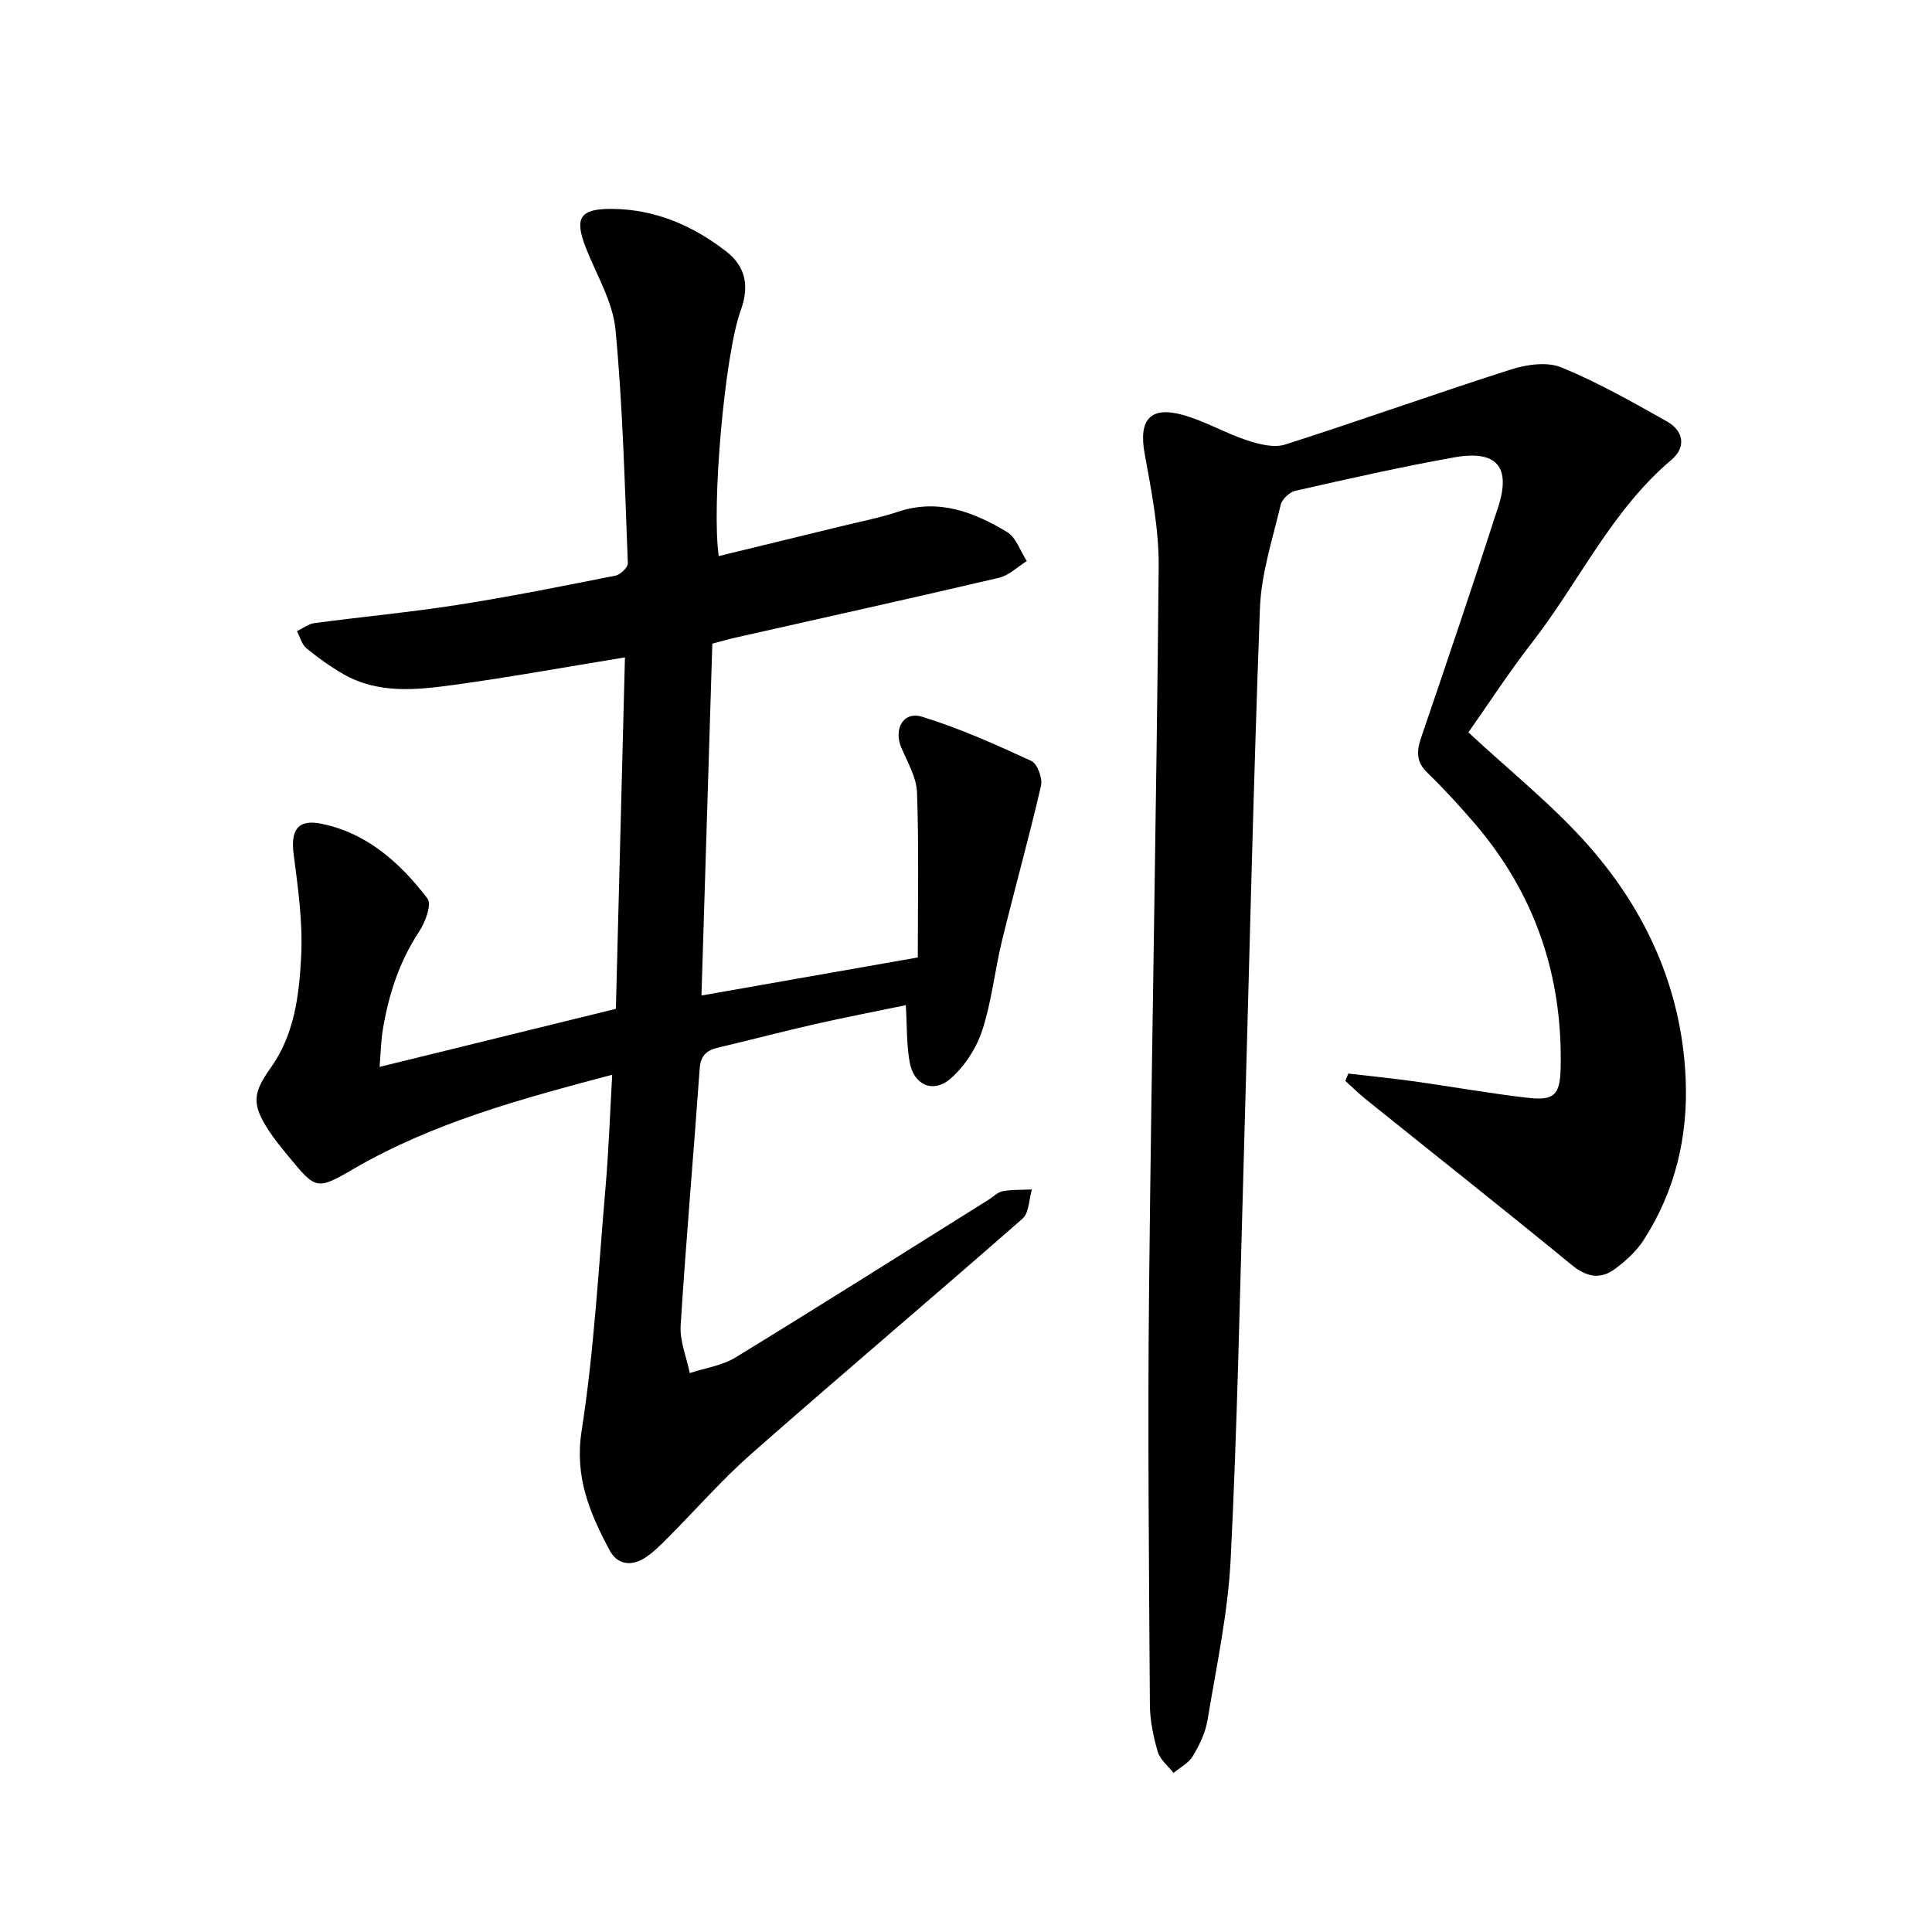 <svg enable-background="new 0 0 400 400" viewBox="0 0 400 400" xmlns="http://www.w3.org/2000/svg"><path d="m148.81 115.13c8.44-2.05 16.85-4.09 25.26-6.15 3.99-.98 8.04-1.76 11.93-3.05 8.33-2.75 15.61.08 22.49 4.21 1.89 1.13 2.76 3.97 4.1 6.02-1.91 1.19-3.68 2.97-5.75 3.46-18.16 4.26-36.37 8.28-54.56 12.39-1.53.34-3.03.79-4.8 1.25-.75 24.16-1.49 48.21-2.25 72.85 14.98-2.63 29.38-5.17 44.79-7.88 0-11.46.24-22.81-.16-34.15-.11-3.14-1.98-6.27-3.26-9.31-1.62-3.85.43-7.57 4.3-6.38 7.76 2.39 15.25 5.75 22.64 9.16 1.24.57 2.34 3.6 1.99 5.14-2.49 10.76-5.47 21.39-8.09 32.12-1.5 6.16-2.12 12.57-4.09 18.55-1.21 3.68-3.64 7.42-6.54 9.95-3.6 3.13-7.6 1.35-8.46-3.33-.68-3.66-.54-7.46-.81-11.87-6.2 1.29-12.62 2.52-18.99 3.97-6.63 1.5-13.2 3.26-19.82 4.8-2.44.57-3.68 1.66-3.87 4.4-1.26 17.72-2.82 35.42-3.94 53.15-.2 3.23 1.22 6.56 1.89 9.85 3.18-1.05 6.71-1.54 9.5-3.25 17.58-10.75 34.99-21.77 52.46-32.7.94-.59 1.82-1.53 2.83-1.71 1.97-.34 4.02-.26 6.04-.35-.61 2.05-.58 4.84-1.94 6.04-18.61 16.32-37.51 32.29-56.09 48.64-6.17 5.43-11.61 11.69-17.43 17.52-1.44 1.45-2.92 2.93-4.62 4.04-2.83 1.84-5.75 1.47-7.35-1.54-4.08-7.65-7.28-15.12-5.8-24.66 2.6-16.73 3.51-33.72 4.97-50.61.65-7.56.91-15.15 1.37-23.18-18.84 4.98-37.06 9.89-53.64 19.54-7.59 4.42-7.73 4.22-13.43-2.71-1.41-1.71-2.83-3.44-4.04-5.29-3.47-5.33-3.4-7.65.37-12.92 4.94-6.91 5.93-15.07 6.34-23.07.37-7.02-.64-14.16-1.55-21.18-.65-4.96.77-7.36 5.76-6.34 9.44 1.92 16.32 8.12 21.95 15.49.91 1.19-.44 4.88-1.71 6.79-4.12 6.24-6.34 13.09-7.54 20.34-.38 2.27-.41 4.59-.67 7.72 16.76-4.12 32.64-8.02 48.92-12.02.62-24.13 1.24-48.18 1.88-72.77-12.18 1.99-23.81 4.11-35.51 5.71-7.68 1.05-15.54 1.89-22.75-2.22-2.71-1.55-5.28-3.39-7.69-5.37-.97-.8-1.32-2.34-1.96-3.54 1.21-.58 2.36-1.51 3.62-1.67 9.88-1.32 19.82-2.24 29.66-3.78 10.94-1.71 21.8-3.9 32.66-6.05 1.03-.2 2.6-1.72 2.57-2.57-.65-16.13-1.03-32.31-2.56-48.37-.55-5.77-3.92-11.29-6.11-16.87-2.46-6.27-1.3-8.17 5.38-8.12 8.9.07 16.66 3.41 23.6 8.76 4.21 3.25 4.84 7.38 3.04 12.31-3.32 9.15-6.05 40.46-4.53 50.81z"/><path d="m304.02 151.63c8.6 8.02 17.62 15.17 25.08 23.69 11.86 13.55 19.06 29.55 19.89 47.86.55 12-2.12 23.35-8.67 33.53-1.5 2.33-3.71 4.34-5.96 6.01-3.04 2.25-5.88 1.69-8.97-.84-14.08-11.55-28.38-22.84-42.57-34.25-1.49-1.2-2.86-2.55-4.28-3.84.2-.51.41-1.02.61-1.52 4.59.54 9.2.99 13.77 1.63 7.84 1.1 15.63 2.51 23.49 3.4 5.31.6 6.56-.59 6.7-6 .48-19.17-5.27-36.23-17.82-50.84-3.1-3.61-6.32-7.13-9.74-10.44-2.33-2.25-2.3-4.42-1.34-7.24 5.42-15.9 10.81-31.82 15.97-47.81 2.7-8.35-.31-11.84-9.08-10.28-11.04 1.97-21.99 4.45-32.93 6.93-1.2.27-2.75 1.76-3.03 2.94-1.66 7.06-4.01 14.16-4.28 21.32-1.41 37.73-2.24 75.47-3.33 113.21-.81 27.91-1.34 55.83-2.73 83.71-.56 11.18-2.97 22.27-4.8 33.36-.43 2.58-1.67 5.14-3.03 7.42-.86 1.44-2.64 2.35-4 3.49-1.13-1.45-2.79-2.75-3.27-4.39-.92-3.16-1.61-6.51-1.63-9.79-.18-28.54-.47-57.09-.17-85.63.51-49.97 1.55-99.94 1.99-149.92.07-7.81-1.5-15.7-2.91-23.45-1.27-6.99 1.16-9.92 8.08-7.94 4.51 1.29 8.67 3.74 13.14 5.22 2.49.82 5.58 1.6 7.9.86 15.63-4.99 31.08-10.54 46.71-15.53 3.26-1.04 7.51-1.65 10.47-.43 7.55 3.1 14.73 7.18 21.87 11.2 3.42 1.93 3.99 5.32.93 7.91-12.38 10.45-19.08 25.17-28.74 37.66-4.85 6.24-9.17 12.89-13.32 18.79z"/></svg>